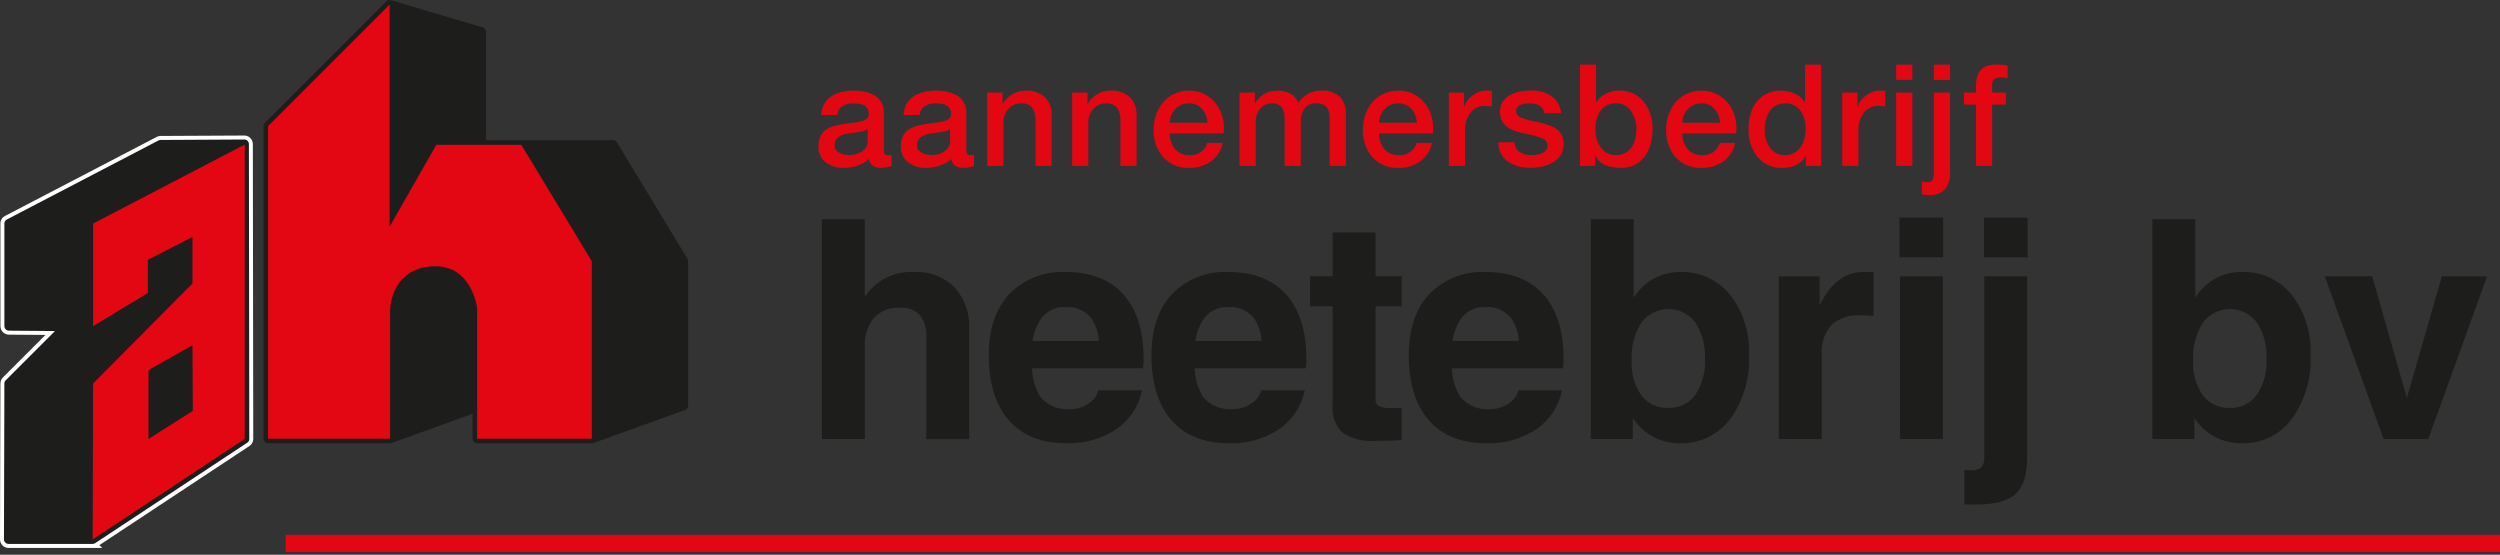 <?xml version="1.0" encoding="UTF-8"?>
<svg xmlns="http://www.w3.org/2000/svg" xmlns:xlink="http://www.w3.org/1999/xlink" width="347px" height="77px" viewBox="0 0 347 77" version="1.1">
<rect x="0" y="0" width="347" height="77" fill="#333333" stroke="none"/>
<g id="surface1">
<path style=" stroke:none;fill-rule:nonzero;fill:rgb(89.02%,2.353%,7.451%);fill-opacity:1;" d="M 39.652 74.238 L 347.379 74.238 L 347.379 76.625 L 39.652 76.625 Z M 39.652 74.238 "/>
<path style=" stroke:none;fill-rule:nonzero;fill:rgb(100%,100%,100%);fill-opacity:1;" d="M 12.863 75.496 L 1.188 75.496 C 0.836 75.496 0.551 75.215 0.551 74.863 L 0.609 53.227 C 0.609 53.059 0.676 52.898 0.797 52.781 L 7.629 45.949 L 1.238 45.898 C 0.891 45.895 0.609 45.613 0.609 45.266 L 0.609 31.023 C 0.609 30.785 0.742 30.57 0.953 30.465 L 22 19.496 C 22.09 19.449 22.188 19.426 22.289 19.426 L 33.91 19.363 C 34.082 19.355 34.246 19.426 34.363 19.551 C 34.484 19.672 34.551 19.836 34.547 20.004 L 34.602 60.918 C 34.605 61.133 34.496 61.328 34.32 61.445 L 13.211 75.391 C 13.105 75.457 12.984 75.496 12.859 75.496 "/>
<path style=" stroke:none;fill-rule:nonzero;fill:rgb(100%,100%,100%);fill-opacity:1;" d="M 14.191 76.051 L 1.191 76.051 C 0.875 76.055 0.574 75.93 0.348 75.707 C 0.125 75.484 0 75.18 0 74.867 L 0.059 53.223 C 0.059 52.91 0.184 52.609 0.406 52.387 L 6.309 46.488 L 1.234 46.449 C 0.582 46.445 0.059 45.914 0.059 45.266 L 0.059 31.023 C 0.055 30.578 0.305 30.172 0.699 29.973 L 21.742 19.008 C 21.91 18.918 22.098 18.871 22.289 18.871 L 33.883 18.812 C 34.207 18.797 34.527 18.926 34.75 19.16 C 34.973 19.387 35.098 19.691 35.094 20.012 L 35.152 60.918 C 35.152 61.316 34.953 61.691 34.617 61.906 L 13.797 75.66 Z M 33.941 19.914 L 22.297 19.973 C 22.285 19.973 22.277 19.973 22.266 19.973 L 22.258 19.977 L 1.195 30.953 C 1.172 30.969 1.156 30.996 1.156 31.023 L 1.156 45.266 C 1.156 45.309 1.191 45.348 1.238 45.352 L 8.938 45.41 L 1.176 53.176 C 1.164 53.188 1.156 53.207 1.156 53.223 L 1.102 74.867 C 1.102 74.914 1.141 74.949 1.188 74.949 L 12.863 74.949 C 12.883 74.949 12.902 74.941 12.918 74.93 L 34.012 60.988 C 34.035 60.973 34.047 60.945 34.047 60.918 L 33.992 19.996 L 33.992 19.988 C 33.992 19.973 33.984 19.953 33.973 19.941 C 33.961 19.93 33.953 19.922 33.941 19.914 Z M 33.941 19.914 "/>
<path style=" stroke:none;fill-rule:nonzero;fill:rgb(11.373%,11.373%,10.588%);fill-opacity:1;" d="M 33.914 20.004 L 22.297 20.062 L 1.246 31.027 L 1.246 45.27 L 9.148 45.332 L 1.246 53.23 L 1.188 74.871 L 12.863 74.871 L 33.969 60.922 L 33.914 20.094 Z M 33.914 20.004 "/>
<path style=" stroke:none;fill-rule:nonzero;fill:rgb(11.373%,11.373%,10.588%);fill-opacity:1;" d="M 12.863 75.496 L 1.188 75.496 C 0.836 75.496 0.551 75.215 0.551 74.863 L 0.609 53.227 C 0.609 53.059 0.676 52.898 0.797 52.781 L 7.629 45.949 L 1.238 45.898 C 0.891 45.895 0.609 45.613 0.609 45.266 L 0.609 31.023 C 0.609 30.785 0.742 30.57 0.953 30.465 L 22 19.496 C 22.09 19.453 22.188 19.43 22.289 19.426 L 33.91 19.363 C 34.082 19.355 34.246 19.426 34.363 19.551 C 34.484 19.672 34.551 19.836 34.547 20.004 L 34.602 60.918 C 34.605 61.133 34.496 61.328 34.32 61.445 L 13.211 75.391 C 13.105 75.457 12.984 75.496 12.859 75.496 M 1.816 74.23 L 12.664 74.23 L 33.328 60.582 L 33.273 20.637 L 22.445 20.691 L 1.879 31.414 L 1.879 44.641 L 9.148 44.699 C 9.406 44.699 9.637 44.855 9.73 45.094 C 9.828 45.328 9.773 45.602 9.594 45.781 L 1.879 53.492 L 1.824 74.234 Z M 1.816 74.23 "/>
<path style=" stroke:none;fill-rule:nonzero;fill:rgb(11.373%,11.373%,10.588%);fill-opacity:1;" d="M 94.883 36.246 L 85.098 20.094 L 66.816 20.094 L 66.816 4.406 L 54.078 0.637 L 37.215 17.496 L 37.215 60.898 L 54.145 60.898 L 66.227 56.531 L 66.227 60.898 L 82.145 60.898 L 94.879 56.297 Z M 94.883 36.246 "/>
<path style=" stroke:none;fill-rule:nonzero;fill:rgb(11.373%,11.373%,10.588%);fill-opacity:1;" d="M 82.145 61.527 L 66.227 61.527 C 66.055 61.527 65.895 61.461 65.773 61.34 C 65.656 61.223 65.59 61.059 65.59 60.891 L 65.59 57.43 L 54.359 61.488 C 54.289 61.508 54.219 61.523 54.145 61.523 L 37.215 61.523 C 37.047 61.523 36.883 61.457 36.766 61.336 C 36.645 61.219 36.578 61.055 36.578 60.887 L 36.578 17.5 C 36.578 17.332 36.645 17.168 36.766 17.051 L 53.629 0.188 C 53.793 0.02 54.035 -0.039 54.258 0.027 L 66.992 3.801 C 67.262 3.879 67.449 4.125 67.445 4.406 L 67.445 19.457 L 85.094 19.457 C 85.312 19.457 85.52 19.574 85.633 19.766 L 95.422 35.922 C 95.484 36.02 95.516 36.133 95.516 36.25 L 95.516 56.301 C 95.516 56.566 95.348 56.809 95.098 56.898 L 82.359 61.5 C 82.289 61.523 82.219 61.535 82.145 61.535 M 66.859 60.27 L 82.035 60.27 L 94.25 55.859 L 94.25 36.43 L 84.738 20.727 L 66.816 20.727 C 66.648 20.727 66.484 20.66 66.367 20.543 C 66.246 20.422 66.18 20.262 66.18 20.094 L 66.18 4.879 L 54.262 1.348 L 37.852 17.758 L 37.852 60.258 L 54.031 60.258 L 66.012 55.93 C 66.203 55.859 66.422 55.891 66.59 56.012 C 66.758 56.129 66.859 56.324 66.859 56.531 Z M 66.859 60.27 "/>
<path style=" stroke:none;fill-rule:nonzero;fill:rgb(89.02%,2.353%,7.451%);fill-opacity:1;" d="M 20.613 60.922 L 20.613 51.371 L 26.715 47.922 L 26.762 57.035 Z M 12.922 31.027 L 12.922 45.27 L 20.523 40.668 L 20.523 36.07 L 26.715 32.887 L 26.715 39.344 L 12.922 53.23 L 12.863 74.871 L 33.969 60.922 L 33.969 20.062 L 12.922 31.031 Z M 12.922 31.027 "/>
<path style=" stroke:none;fill-rule:nonzero;fill:rgb(89.02%,2.353%,7.451%);fill-opacity:1;" d="M 54.078 0.637 L 54.078 31.473 L 60.562 20.094 L 72.355 20.094 L 82.141 36.25 L 82.141 60.895 L 66.223 60.895 L 66.223 42.734 C 66.223 42.734 65.516 36.957 60.441 36.957 C 55.371 36.957 54.145 41.066 54.145 43.258 L 54.145 60.895 L 37.211 60.895 L 37.211 17.496 Z M 54.078 0.637 "/>
<path style=" stroke:none;fill-rule:nonzero;fill:rgb(89.02%,2.353%,7.451%);fill-opacity:1;" d="M 122.676 20.762 C 122.664 20.965 122.703 21.168 122.793 21.352 C 122.891 21.477 123.047 21.543 123.207 21.527 C 123.391 21.531 123.574 21.516 123.758 21.488 L 123.758 23.047 C 123.527 23.125 123.289 23.184 123.051 23.223 C 122.816 23.27 122.582 23.297 122.344 23.305 C 121.934 23.324 121.527 23.223 121.172 23.02 C 120.855 22.797 120.648 22.449 120.609 22.062 C 120.156 22.492 119.609 22.809 119.012 22.988 C 118.387 23.195 117.738 23.301 117.082 23.305 C 116.191 23.336 115.316 23.059 114.602 22.523 C 113.926 22 113.555 21.18 113.602 20.324 C 113.582 19.805 113.691 19.285 113.926 18.816 C 114.129 18.438 114.43 18.117 114.801 17.895 C 115.18 17.672 115.59 17.512 116.016 17.41 C 116.512 17.293 117.016 17.207 117.52 17.152 C 117.742 17.113 118.07 17.066 118.508 17.016 C 119.051 16.969 119.582 16.848 120.09 16.648 C 120.43 16.469 120.621 16.098 120.574 15.719 C 120.582 15.473 120.52 15.234 120.387 15.027 C 120.262 14.848 120.094 14.699 119.895 14.605 C 119.684 14.504 119.457 14.438 119.223 14.406 C 118.973 14.367 118.719 14.348 118.469 14.348 C 117.914 14.316 117.367 14.457 116.895 14.746 C 116.492 15.023 116.246 15.473 116.223 15.957 L 113.977 15.957 C 114 15.395 114.156 14.848 114.43 14.355 C 114.684 13.926 115.043 13.562 115.477 13.305 C 115.922 13.035 116.41 12.848 116.922 12.742 C 117.473 12.629 118.039 12.574 118.605 12.574 C 119.109 12.574 119.609 12.633 120.098 12.742 C 120.559 12.848 121.004 13.02 121.41 13.266 C 121.789 13.492 122.105 13.809 122.332 14.188 C 122.57 14.594 122.691 15.055 122.68 15.527 L 122.68 20.762 Z M 120.434 17.926 C 120.195 18.074 119.93 18.184 119.652 18.238 C 119.359 18.309 118.988 18.363 118.543 18.418 C 118.18 18.457 117.887 18.496 117.676 18.535 C 117.195 18.594 116.734 18.77 116.34 19.047 C 115.992 19.336 115.809 19.777 115.844 20.227 C 115.84 20.445 115.91 20.66 116.047 20.836 C 116.18 21.008 116.355 21.145 116.555 21.234 C 116.773 21.336 117 21.41 117.234 21.453 C 117.461 21.496 117.688 21.52 117.914 21.52 C 118.199 21.52 118.48 21.484 118.754 21.414 C 119.043 21.344 119.324 21.227 119.578 21.066 C 119.828 20.918 120.043 20.711 120.199 20.469 C 120.363 20.203 120.445 19.898 120.438 19.59 L 120.438 17.922 Z M 120.434 17.926 "/>
<path style=" stroke:none;fill-rule:nonzero;fill:rgb(89.02%,2.353%,7.451%);fill-opacity:1;" d="M 134.117 20.762 C 134.102 20.965 134.141 21.168 134.234 21.352 C 134.332 21.477 134.488 21.543 134.645 21.527 C 134.832 21.531 135.016 21.516 135.195 21.488 L 135.195 23.047 C 134.965 23.125 134.73 23.184 134.488 23.223 C 134.258 23.27 134.02 23.297 133.781 23.305 C 133.371 23.324 132.965 23.223 132.609 23.02 C 132.293 22.797 132.09 22.449 132.051 22.062 C 131.594 22.492 131.047 22.809 130.449 22.988 C 129.828 23.195 129.176 23.301 128.52 23.305 C 127.629 23.332 126.754 23.059 126.039 22.523 C 125.367 22 124.992 21.18 125.039 20.324 C 125.02 19.805 125.133 19.285 125.363 18.816 C 125.566 18.438 125.871 18.117 126.242 17.895 C 126.617 17.676 127.027 17.512 127.449 17.41 C 127.945 17.293 128.449 17.207 128.957 17.152 C 129.18 17.113 129.508 17.066 129.938 17.016 C 130.48 16.969 131.012 16.848 131.52 16.648 C 131.859 16.469 132.051 16.098 132.004 15.719 C 132.016 15.473 131.949 15.234 131.816 15.027 C 131.695 14.848 131.527 14.703 131.328 14.605 C 131.117 14.504 130.891 14.438 130.656 14.406 C 130.406 14.367 130.156 14.348 129.902 14.348 C 129.348 14.316 128.801 14.457 128.328 14.746 C 127.93 15.023 127.68 15.473 127.656 15.957 L 125.41 15.957 C 125.434 15.395 125.586 14.848 125.863 14.355 C 126.117 13.926 126.477 13.562 126.906 13.305 C 127.355 13.035 127.844 12.848 128.355 12.742 C 128.91 12.629 129.477 12.574 130.043 12.574 C 130.543 12.574 131.047 12.633 131.535 12.742 C 131.996 12.848 132.441 13.023 132.848 13.266 C 133.227 13.492 133.543 13.809 133.77 14.188 C 134.008 14.594 134.129 15.055 134.117 15.527 Z M 131.871 17.926 C 131.633 18.074 131.371 18.184 131.094 18.238 C 130.793 18.309 130.426 18.363 129.984 18.418 C 129.613 18.457 129.324 18.496 129.117 18.535 C 128.637 18.594 128.176 18.77 127.777 19.047 C 127.43 19.336 127.246 19.777 127.285 20.227 C 127.281 20.445 127.352 20.66 127.484 20.836 C 127.621 21.008 127.797 21.145 127.996 21.234 C 128.215 21.336 128.441 21.41 128.676 21.453 C 128.898 21.496 129.125 21.52 129.352 21.52 C 129.633 21.52 129.914 21.484 130.188 21.414 C 130.48 21.344 130.762 21.227 131.016 21.066 C 131.266 20.918 131.477 20.711 131.637 20.469 C 131.801 20.203 131.883 19.898 131.871 19.59 L 131.871 17.922 Z M 131.871 17.926 "/>
<path style=" stroke:none;fill-rule:nonzero;fill:rgb(89.02%,2.353%,7.451%);fill-opacity:1;" d="M 137.027 12.848 L 139.156 12.848 L 139.156 14.348 L 139.199 14.391 C 139.523 13.84 139.984 13.383 140.535 13.059 C 141.094 12.738 141.723 12.57 142.367 12.574 C 143.332 12.52 144.285 12.844 145.016 13.477 C 145.688 14.156 146.035 15.09 145.973 16.047 L 145.973 23.031 L 143.73 23.031 L 143.73 16.633 C 143.77 16.016 143.59 15.402 143.23 14.898 C 142.84 14.504 142.297 14.301 141.742 14.348 C 141.066 14.324 140.41 14.605 139.961 15.117 C 139.504 15.645 139.258 16.328 139.281 17.027 L 139.281 23.027 L 137.027 23.027 Z M 137.027 12.848 "/>
<path style=" stroke:none;fill-rule:nonzero;fill:rgb(89.02%,2.353%,7.451%);fill-opacity:1;" d="M 148.82 12.848 L 150.945 12.848 L 150.945 14.348 L 150.984 14.391 C 151.312 13.84 151.773 13.383 152.324 13.059 C 152.879 12.738 153.512 12.57 154.152 12.574 C 155.121 12.52 156.07 12.844 156.801 13.477 C 157.469 14.156 157.816 15.09 157.754 16.047 L 157.754 23.031 L 155.512 23.031 L 155.512 16.633 C 155.547 16.016 155.371 15.402 155.012 14.898 C 154.621 14.504 154.078 14.305 153.523 14.348 C 152.848 14.324 152.191 14.605 151.742 15.117 C 151.281 15.645 151.039 16.328 151.062 17.027 L 151.062 23.027 L 148.816 23.027 L 148.816 12.852 Z M 148.82 12.848 "/>
<path style=" stroke:none;fill-rule:nonzero;fill:rgb(89.02%,2.353%,7.451%);fill-opacity:1;" d="M 162.363 18.516 C 162.336 19.293 162.586 20.055 163.07 20.664 C 163.574 21.254 164.324 21.574 165.102 21.531 C 166.223 21.621 167.258 20.918 167.582 19.836 L 169.711 19.836 C 169.516 20.863 168.934 21.773 168.09 22.387 C 167.219 23.004 166.172 23.324 165.105 23.305 C 163.727 23.379 162.387 22.84 161.445 21.828 C 160.531 20.75 160.059 19.363 160.125 17.953 C 160.121 17.25 160.238 16.555 160.465 15.895 C 160.688 15.262 161.027 14.676 161.465 14.168 C 161.898 13.672 162.43 13.273 163.031 13 C 163.664 12.715 164.355 12.57 165.051 12.578 C 165.73 12.566 166.406 12.711 167.027 12.992 C 167.613 13.262 168.137 13.652 168.562 14.133 C 168.996 14.621 169.332 15.191 169.547 15.809 C 169.77 16.441 169.879 17.109 169.879 17.777 C 169.879 18.027 169.863 18.277 169.84 18.527 L 162.363 18.527 Z M 167.598 17.039 C 167.574 16.336 167.305 15.66 166.84 15.129 C 166.387 14.609 165.727 14.32 165.039 14.344 C 164.328 14.324 163.645 14.602 163.148 15.109 C 162.648 15.629 162.367 16.32 162.363 17.039 Z M 167.598 17.039 "/>
<path style=" stroke:none;fill-rule:nonzero;fill:rgb(89.02%,2.353%,7.451%);fill-opacity:1;" d="M 172.047 12.848 L 174.172 12.848 L 174.172 14.266 L 174.23 14.266 C 174.559 13.758 174.996 13.328 175.512 13.008 C 176.641 12.434 177.977 12.43 179.109 12.996 C 179.621 13.273 180.012 13.723 180.211 14.266 C 180.566 13.754 181.031 13.324 181.57 13.008 C 182.133 12.707 182.766 12.555 183.402 12.574 C 184.32 12.508 185.23 12.801 185.941 13.391 C 186.578 14.102 186.895 15.047 186.809 16 L 186.809 23.027 L 184.562 23.027 L 184.562 17.082 C 184.562 16.613 184.547 16.215 184.516 15.902 C 184.488 15.617 184.41 15.34 184.289 15.082 C 184.164 14.848 183.965 14.66 183.727 14.539 C 183.41 14.398 183.062 14.328 182.715 14.34 C 182.09 14.293 181.477 14.555 181.078 15.039 C 180.688 15.637 180.5 16.348 180.547 17.059 L 180.547 23.023 L 178.301 23.023 L 178.301 16.488 C 178.348 15.918 178.207 15.352 177.902 14.867 C 177.547 14.484 177.031 14.293 176.516 14.348 C 175.91 14.34 175.336 14.602 174.941 15.059 C 174.484 15.594 174.25 16.285 174.293 16.988 L 174.293 23.031 L 172.043 23.031 L 172.043 12.852 Z M 172.047 12.848 "/>
<path style=" stroke:none;fill-rule:nonzero;fill:rgb(89.02%,2.353%,7.451%);fill-opacity:1;" d="M 191.418 18.516 C 191.395 19.293 191.645 20.055 192.125 20.664 C 192.629 21.254 193.379 21.574 194.152 21.531 C 195.277 21.625 196.312 20.918 196.633 19.836 L 198.754 19.836 C 198.559 20.863 197.977 21.773 197.133 22.387 C 196.262 23.004 195.215 23.328 194.148 23.305 C 192.77 23.379 191.43 22.836 190.488 21.828 C 189.574 20.75 189.105 19.363 189.172 17.953 C 189.168 17.25 189.285 16.555 189.516 15.895 C 189.734 15.262 190.07 14.676 190.504 14.168 C 190.938 13.672 191.473 13.273 192.07 13 C 192.703 12.715 193.395 12.57 194.09 12.578 C 195.434 12.559 196.719 13.125 197.609 14.133 C 198.043 14.621 198.379 15.191 198.59 15.809 C 198.812 16.441 198.926 17.109 198.922 17.777 C 198.922 18.027 198.91 18.277 198.883 18.527 L 191.402 18.527 Z M 196.656 17.039 C 196.629 16.336 196.363 15.66 195.898 15.129 C 195.445 14.609 194.785 14.32 194.098 14.344 C 193.391 14.324 192.707 14.602 192.211 15.109 C 191.711 15.629 191.426 16.32 191.422 17.039 Z M 196.656 17.039 "/>
<path style=" stroke:none;fill-rule:nonzero;fill:rgb(89.02%,2.353%,7.451%);fill-opacity:1;" d="M 201.102 12.848 L 203.211 12.848 L 203.211 14.816 L 203.25 14.816 C 203.324 14.527 203.449 14.254 203.621 14.008 C 203.816 13.734 204.055 13.492 204.324 13.289 C 204.602 13.074 204.91 12.898 205.238 12.77 C 205.551 12.641 205.887 12.574 206.227 12.57 C 206.461 12.566 206.699 12.582 206.934 12.609 C 206.977 12.621 207.023 12.625 207.07 12.629 L 207.07 14.793 C 207.02 14.777 206.945 14.766 206.852 14.754 C 206.605 14.719 206.352 14.699 206.102 14.695 C 205.336 14.68 204.605 15.02 204.125 15.617 C 203.566 16.352 203.293 17.258 203.348 18.18 L 203.348 23.023 L 201.098 23.023 L 201.098 12.848 Z M 201.102 12.848 "/>
<path style=" stroke:none;fill-rule:nonzero;fill:rgb(89.02%,2.353%,7.451%);fill-opacity:1;" d="M 210.219 19.762 C 210.227 20.297 210.492 20.797 210.926 21.109 C 211.406 21.406 211.961 21.551 212.527 21.531 C 212.777 21.527 213.023 21.512 213.273 21.48 C 213.523 21.449 213.77 21.379 214.004 21.281 C 214.223 21.195 214.418 21.051 214.57 20.867 C 214.723 20.676 214.801 20.434 214.789 20.188 C 214.777 19.762 214.516 19.383 214.121 19.223 C 213.492 18.965 212.84 18.773 212.172 18.648 C 211.801 18.57 211.57 18.516 211.461 18.492 C 211.027 18.402 210.598 18.285 210.18 18.137 C 209.82 18.012 209.484 17.832 209.18 17.605 C 208.875 17.379 208.629 17.086 208.461 16.746 C 208.27 16.352 208.18 15.914 208.191 15.477 C 208.18 14.996 208.316 14.52 208.574 14.117 C 208.836 13.734 209.184 13.418 209.59 13.199 C 210.016 12.965 210.477 12.801 210.957 12.707 C 211.445 12.609 211.945 12.559 212.441 12.559 C 213.43 12.52 214.406 12.766 215.254 13.27 C 215.645 13.531 215.977 13.871 216.219 14.27 C 216.48 14.707 216.641 15.195 216.691 15.699 L 214.348 15.699 C 214.297 15.258 214.043 14.871 213.66 14.645 C 213.234 14.426 212.762 14.32 212.281 14.34 C 212.086 14.34 211.887 14.352 211.691 14.379 C 211.484 14.406 211.285 14.457 211.09 14.535 C 210.91 14.605 210.75 14.715 210.621 14.859 C 210.492 15.004 210.426 15.191 210.434 15.383 C 210.426 15.793 210.68 16.16 211.062 16.297 C 211.699 16.551 212.359 16.738 213.031 16.859 C 213.434 16.949 213.664 17.004 213.742 17.016 C 214.23 17.133 214.656 17.258 215.023 17.387 C 215.383 17.512 215.727 17.688 216.035 17.906 C 216.344 18.125 216.594 18.41 216.766 18.742 C 216.953 19.129 217.047 19.555 217.031 19.984 C 217.047 20.512 216.91 21.035 216.641 21.488 C 216.383 21.914 216.02 22.27 215.59 22.52 C 215.133 22.789 214.637 22.988 214.121 23.102 C 213.586 23.227 213.035 23.289 212.484 23.289 C 211.332 23.344 210.195 23.027 209.238 22.383 C 208.406 21.766 207.934 20.777 207.98 19.742 L 210.223 19.742 Z M 210.219 19.762 "/>
<path style=" stroke:none;fill-rule:nonzero;fill:rgb(89.02%,2.353%,7.451%);fill-opacity:1;" d="M 219.289 8.969 L 221.535 8.969 L 221.535 14.168 L 221.574 14.168 C 221.895 13.668 222.352 13.266 222.887 13.008 C 223.418 12.73 224.012 12.578 224.609 12.574 C 225.965 12.492 227.277 13.059 228.145 14.098 C 228.996 15.211 229.43 16.586 229.375 17.988 C 229.379 18.664 229.289 19.336 229.109 19.988 C 228.945 20.598 228.672 21.176 228.301 21.688 C 227.938 22.188 227.465 22.594 226.914 22.871 C 226.312 23.164 225.652 23.312 224.984 23.301 C 224.254 23.312 223.527 23.188 222.848 22.93 C 222.234 22.688 221.738 22.223 221.461 21.629 L 221.418 21.629 L 221.418 23.027 L 219.293 23.027 L 219.293 8.973 Z M 226.375 15.395 C 225.914 14.711 225.133 14.312 224.309 14.344 C 223.488 14.305 222.703 14.664 222.191 15.309 C 221.66 16.082 221.402 17.008 221.453 17.945 C 221.418 18.863 221.688 19.773 222.223 20.523 C 222.715 21.18 223.496 21.555 224.312 21.523 C 224.758 21.531 225.199 21.43 225.594 21.223 C 225.949 21.035 226.254 20.758 226.477 20.422 C 226.707 20.07 226.871 19.68 226.969 19.27 C 227.078 18.836 227.129 18.391 227.125 17.941 C 227.152 17.035 226.891 16.141 226.379 15.391 "/>
<path style=" stroke:none;fill-rule:nonzero;fill:rgb(89.02%,2.353%,7.451%);fill-opacity:1;" d="M 233.504 18.516 C 233.48 19.293 233.73 20.055 234.211 20.664 C 234.715 21.254 235.465 21.574 236.238 21.531 C 237.363 21.625 238.398 20.918 238.719 19.836 L 240.844 19.836 C 240.648 20.863 240.066 21.773 239.223 22.387 C 238.352 23.004 237.305 23.324 236.238 23.305 C 234.859 23.379 233.52 22.836 232.578 21.828 C 231.664 20.75 231.191 19.363 231.258 17.953 C 231.254 17.25 231.371 16.555 231.605 15.895 C 231.824 15.262 232.16 14.676 232.598 14.168 C 233.027 13.672 233.562 13.273 234.16 13 C 234.797 12.715 235.484 12.57 236.18 12.578 C 237.523 12.559 238.809 13.125 239.699 14.133 C 240.133 14.621 240.469 15.191 240.688 15.809 C 240.91 16.441 241.02 17.109 241.02 17.777 C 241.02 18.027 241.004 18.277 240.98 18.527 L 233.5 18.527 Z M 238.742 17.039 C 238.715 16.336 238.449 15.66 237.984 15.129 C 237.531 14.609 236.871 14.32 236.184 14.344 C 235.477 14.324 234.793 14.602 234.297 15.109 C 233.797 15.629 233.512 16.32 233.508 17.039 L 238.746 17.039 Z M 238.742 17.039 "/>
<path style=" stroke:none;fill-rule:nonzero;fill:rgb(89.02%,2.353%,7.451%);fill-opacity:1;" d="M 252.777 23.027 L 250.656 23.027 L 250.656 21.648 L 250.617 21.648 C 250.348 22.195 249.898 22.633 249.348 22.891 C 248.758 23.168 248.117 23.312 247.465 23.305 C 246.113 23.383 244.805 22.82 243.934 21.785 C 243.074 20.664 242.641 19.281 242.699 17.871 C 242.684 17.074 242.809 16.281 243.066 15.527 C 243.277 14.914 243.613 14.348 244.047 13.867 C 244.441 13.441 244.922 13.109 245.457 12.895 C 245.984 12.684 246.543 12.578 247.109 12.578 C 247.785 12.574 248.457 12.707 249.078 12.977 C 249.664 13.219 250.16 13.637 250.496 14.168 L 250.535 14.168 L 250.535 8.977 L 252.781 8.977 L 252.781 23.031 Z M 245.656 20.508 C 246.133 21.188 246.926 21.574 247.758 21.531 C 248.199 21.539 248.637 21.434 249.027 21.223 C 249.387 21.023 249.695 20.742 249.93 20.406 C 250.168 20.055 250.344 19.664 250.449 19.254 C 250.562 18.82 250.617 18.375 250.617 17.926 C 250.672 16.988 250.402 16.062 249.859 15.297 C 249.367 14.668 248.602 14.312 247.805 14.344 C 247.348 14.332 246.895 14.438 246.492 14.648 C 246.125 14.848 245.816 15.133 245.594 15.484 C 245.363 15.852 245.199 16.254 245.098 16.676 C 244.992 17.125 244.941 17.586 244.941 18.047 C 244.918 18.922 245.172 19.781 245.664 20.508 "/>
<path style=" stroke:none;fill-rule:nonzero;fill:rgb(89.02%,2.353%,7.451%);fill-opacity:1;" d="M 255.711 12.848 L 257.816 12.848 L 257.816 14.816 L 257.859 14.816 C 257.93 14.527 258.059 14.254 258.23 14.008 C 258.426 13.734 258.664 13.492 258.93 13.289 C 259.211 13.074 259.52 12.898 259.848 12.77 C 260.16 12.641 260.492 12.574 260.828 12.57 C 261.066 12.566 261.301 12.582 261.535 12.609 C 261.582 12.621 261.629 12.625 261.676 12.629 L 261.676 14.793 C 261.621 14.777 261.551 14.766 261.457 14.754 C 261.207 14.719 260.957 14.699 260.711 14.695 C 259.941 14.68 259.211 15.02 258.73 15.617 C 258.176 16.352 257.898 17.258 257.953 18.18 L 257.953 23.023 L 255.707 23.023 L 255.707 12.848 Z M 255.711 12.848 "/>
<path style=" stroke:none;fill-rule:nonzero;fill:rgb(89.02%,2.353%,7.451%);fill-opacity:1;" d="M 263.188 8.969 L 265.434 8.969 L 265.434 11.09 L 263.188 11.09 Z M 263.188 12.844 L 265.434 12.844 L 265.434 23.023 L 263.188 23.023 Z M 263.188 12.844 "/>
<path style=" stroke:none;fill-rule:nonzero;fill:rgb(89.02%,2.353%,7.451%);fill-opacity:1;" d="M 268.422 12.848 L 270.668 12.848 L 270.668 23.895 C 270.73 24.742 270.484 25.582 269.98 26.266 C 269.391 26.852 268.578 27.145 267.754 27.066 C 267.43 27.062 267.105 27.035 266.789 26.988 L 266.746 26.988 L 266.746 25.211 L 266.867 25.227 C 267.082 25.258 267.301 25.277 267.516 25.289 C 267.906 25.289 268.16 25.18 268.266 24.965 C 268.391 24.586 268.445 24.188 268.422 23.793 Z M 268.422 8.973 L 270.668 8.973 L 270.668 11.098 L 268.422 11.098 Z M 268.422 8.973 "/>
<path style=" stroke:none;fill-rule:nonzero;fill:rgb(89.02%,2.353%,7.451%);fill-opacity:1;" d="M 272.598 12.848 L 274.266 12.848 L 274.266 12.004 C 274.254 11.484 274.328 10.961 274.492 10.469 C 274.613 10.105 274.828 9.785 275.117 9.535 C 275.371 9.32 275.672 9.168 275.992 9.09 C 276.352 9.004 276.719 8.965 277.086 8.969 C 277.613 8.949 278.141 8.996 278.656 9.109 L 278.656 10.859 C 278.316 10.773 277.969 10.734 277.617 10.742 C 277.328 10.727 277.043 10.812 276.809 10.98 C 276.586 11.195 276.477 11.5 276.508 11.805 L 276.508 12.848 L 278.414 12.848 L 278.414 14.523 L 276.508 14.523 L 276.508 23.023 L 274.266 23.023 L 274.266 14.523 L 272.598 14.523 Z M 272.598 12.848 "/>
<path style=" stroke:none;fill-rule:nonzero;fill:rgb(11.373%,11.373%,10.588%);fill-opacity:1;" d="M 114.074 30.422 L 120.031 30.422 L 120.031 41.223 L 120.508 40.562 C 122.066 38.652 124.449 37.609 126.906 37.762 C 128.988 37.645 131.02 38.414 132.5 39.879 C 133.926 41.492 134.652 43.602 134.527 45.754 L 134.527 60.953 L 128.566 60.953 L 128.566 46.824 C 128.656 45.715 128.336 44.613 127.664 43.723 C 126.934 43 125.922 42.633 124.898 42.715 C 123.547 42.629 122.227 43.145 121.297 44.129 C 120.387 45.281 119.938 46.73 120.039 48.195 L 120.039 60.941 L 114.082 60.941 L 114.082 30.422 Z M 114.074 30.422 "/>
<path style=" stroke:none;fill-rule:nonzero;fill:rgb(11.373%,11.373%,10.588%);fill-opacity:1;" d="M 147.973 61.52 C 144.539 61.52 141.895 60.461 140.031 58.344 C 138.172 56.23 137.242 53.211 137.242 49.297 C 137.242 45.684 138.191 42.855 140.086 40.816 C 142.152 38.707 145.027 37.59 147.977 37.754 C 151.34 37.754 154.074 38.793 155.938 40.879 C 157.797 42.965 158.727 45.93 158.727 49.773 C 158.754 50.227 158.723 50.68 158.629 51.125 L 143.242 51.125 C 143.266 52.539 143.676 53.922 144.426 55.125 C 145.457 56.32 147.004 56.938 148.574 56.785 C 149.465 56.789 150.34 56.52 151.074 56.016 C 151.766 55.609 152.262 54.945 152.457 54.168 L 158.52 54.168 C 158.078 56.363 156.805 58.301 154.961 59.566 C 152.891 60.93 150.449 61.609 147.977 61.52 M 152.523 47.32 C 152.461 46.18 152.09 45.082 151.445 44.141 C 150.582 43.086 149.254 42.52 147.895 42.625 C 146.492 42.539 145.152 43.215 144.387 44.391 C 143.832 45.285 143.465 46.281 143.305 47.32 Z M 152.523 47.32 "/>
<path style=" stroke:none;fill-rule:nonzero;fill:rgb(11.373%,11.373%,10.588%);fill-opacity:1;" d="M 170.555 61.52 C 167.125 61.52 164.477 60.461 162.617 58.344 C 160.758 56.23 159.824 53.211 159.824 49.297 C 159.824 45.684 160.773 42.855 162.672 40.816 C 164.734 38.707 167.613 37.59 170.559 37.754 C 173.926 37.754 176.66 38.793 178.52 40.879 C 180.379 42.965 181.32 45.93 181.32 49.773 C 181.348 50.227 181.309 50.68 181.215 51.125 L 165.832 51.125 C 165.855 52.539 166.262 53.922 167.012 55.125 C 168.043 56.32 169.594 56.938 171.164 56.785 C 172.055 56.785 172.926 56.52 173.664 56.016 C 174.355 55.613 174.852 54.945 175.043 54.168 L 181.105 54.168 C 180.664 56.363 179.387 58.301 177.547 59.566 C 175.477 60.93 173.035 61.609 170.562 61.52 M 175.109 47.32 C 175.047 46.18 174.676 45.082 174.027 44.141 C 173.168 43.086 171.84 42.52 170.48 42.625 C 169.082 42.539 167.742 43.215 166.977 44.391 C 166.422 45.285 166.055 46.281 165.895 47.32 L 175.113 47.32 Z M 175.109 47.32 "/>
<path style=" stroke:none;fill-rule:nonzero;fill:rgb(11.373%,11.373%,10.588%);fill-opacity:1;" d="M 194.566 61.066 C 193.57 61.152 192.344 61.195 190.891 61.191 C 189.293 61.332 187.695 60.934 186.352 60.059 C 185.348 59.102 184.84 57.734 184.969 56.352 L 184.969 42.523 L 181.836 42.523 L 181.836 38.348 L 184.969 38.348 L 184.969 32.27 L 190.926 32.27 L 190.926 38.348 L 194.559 38.348 L 194.559 42.523 L 190.926 42.523 L 190.926 55.348 C 190.871 55.758 191.051 56.16 191.395 56.391 C 192.016 56.605 192.676 56.688 193.336 56.637 L 194.559 56.637 L 194.559 61.059 Z M 194.566 61.066 "/>
<path style=" stroke:none;fill-rule:nonzero;fill:rgb(11.373%,11.373%,10.588%);fill-opacity:1;" d="M 206.27 61.52 C 202.836 61.52 200.191 60.461 198.332 58.344 C 196.469 56.23 195.539 53.211 195.539 49.297 C 195.539 45.684 196.488 42.855 198.387 40.816 C 200.449 38.707 203.324 37.59 206.27 37.754 C 209.629 37.754 212.371 38.793 214.23 40.879 C 216.09 42.965 217.02 45.93 217.02 49.773 C 217.047 50.227 217.012 50.68 216.914 51.125 L 201.531 51.125 C 201.555 52.539 201.965 53.926 202.719 55.125 C 203.75 56.32 205.297 56.941 206.867 56.785 C 207.762 56.785 208.633 56.52 209.367 56.016 C 210.059 55.609 210.559 54.945 210.75 54.168 L 216.812 54.168 C 216.375 56.363 215.098 58.301 213.254 59.566 C 211.184 60.93 208.742 61.613 206.266 61.52 M 210.812 47.32 C 210.754 46.18 210.379 45.082 209.734 44.141 C 208.871 43.086 207.543 42.52 206.184 42.625 C 204.781 42.539 203.441 43.215 202.676 44.391 C 202.121 45.285 201.754 46.281 201.598 47.32 Z M 210.812 47.32 "/>
<path style=" stroke:none;fill-rule:nonzero;fill:rgb(11.373%,11.373%,10.588%);fill-opacity:1;" d="M 220.801 30.422 L 226.758 30.422 L 226.758 41.301 L 226.883 41.137 C 228.277 38.992 230.676 37.715 233.234 37.754 C 235.91 37.664 238.469 38.844 240.145 40.93 C 241.977 43.32 242.906 46.285 242.762 49.297 C 242.918 52.461 241.992 55.586 240.145 58.16 C 238.527 60.34 235.949 61.594 233.234 61.523 C 230.727 61.578 228.352 60.398 226.883 58.367 L 226.633 58.035 L 226.633 60.941 L 220.801 60.941 Z M 231.535 56.621 C 233.012 56.688 234.418 56.012 235.293 54.824 C 236.273 53.352 236.746 51.598 236.645 49.832 C 236.742 48.031 236.27 46.246 235.293 44.73 C 234.398 43.566 233.012 42.887 231.539 42.895 C 230.07 42.906 228.691 43.605 227.816 44.785 C 226.832 46.355 226.363 48.191 226.469 50.039 C 226.367 51.758 226.84 53.457 227.816 54.875 C 228.691 56.031 230.082 56.684 231.531 56.617 "/>
<path style=" stroke:none;fill-rule:nonzero;fill:rgb(11.373%,11.373%,10.588%);fill-opacity:1;" d="M 246.898 38.352 L 252.562 38.352 L 252.562 42.402 C 252.773 41.957 253.008 41.527 253.27 41.113 C 254.672 38.871 256.477 37.75 258.688 37.746 L 260.039 37.77 L 260.039 43.848 C 259.445 43.789 258.852 43.762 258.254 43.766 C 256.773 43.648 255.309 44.133 254.195 45.117 C 253.219 46.246 252.738 47.719 252.855 49.203 L 252.855 60.934 L 246.902 60.934 L 246.902 38.352 Z M 246.898 38.352 "/>
<path style=" stroke:none;fill-rule:nonzero;fill:rgb(11.373%,11.373%,10.588%);fill-opacity:1;" d="M 263.648 30.195 L 269.711 30.195 L 269.711 35.719 L 263.648 35.719 Z M 263.711 38.352 L 269.672 38.352 L 269.672 60.938 L 263.711 60.938 Z M 263.711 38.352 "/>
<path style=" stroke:none;fill-rule:nonzero;fill:rgb(11.373%,11.373%,10.588%);fill-opacity:1;" d="M 275.414 38.355 L 281.371 38.355 L 281.371 63.41 C 281.371 65.863 280.84 67.578 279.777 68.559 C 278.719 69.539 276.883 70.031 274.27 70.035 L 272.648 70.012 L 272.648 65.258 L 273.379 65.277 C 273.945 65.344 274.52 65.207 274.996 64.898 C 275.328 64.477 275.477 63.941 275.414 63.41 Z M 275.375 30.199 L 281.438 30.199 L 281.438 35.723 L 275.375 35.723 Z M 275.375 30.199 "/>
<path style=" stroke:none;fill-rule:nonzero;fill:rgb(11.373%,11.373%,10.588%);fill-opacity:1;" d="M 298.75 30.422 L 304.703 30.422 L 304.703 41.301 L 304.828 41.137 C 306.227 38.992 308.625 37.715 311.18 37.754 C 313.855 37.664 316.418 38.844 318.094 40.93 C 319.926 43.32 320.855 46.285 320.711 49.297 C 320.863 52.461 319.941 55.586 318.094 58.16 C 316.473 60.34 313.895 61.594 311.18 61.523 C 308.676 61.578 306.301 60.398 304.828 58.367 L 304.582 58.035 L 304.582 60.941 L 298.75 60.941 Z M 309.484 56.621 C 310.957 56.688 312.367 56.012 313.238 54.824 C 314.219 53.352 314.695 51.598 314.59 49.832 C 314.688 48.031 314.215 46.246 313.238 44.73 C 312.348 43.566 310.957 42.887 309.488 42.895 C 308.02 42.906 306.641 43.605 305.762 44.785 C 304.777 46.355 304.305 48.191 304.41 50.039 C 304.309 51.758 304.785 53.461 305.762 54.875 C 306.641 56.031 308.027 56.684 309.48 56.617 "/>
<path style=" stroke:none;fill-rule:nonzero;fill:rgb(11.373%,11.373%,10.588%);fill-opacity:1;" d="M 322.684 38.352 L 329.262 38.352 L 334.062 55.203 L 334.082 55.203 L 338.934 38.352 L 345.203 38.352 L 337.043 60.941 L 330.844 60.941 Z M 322.684 38.352 "/>
</g>
</svg>
